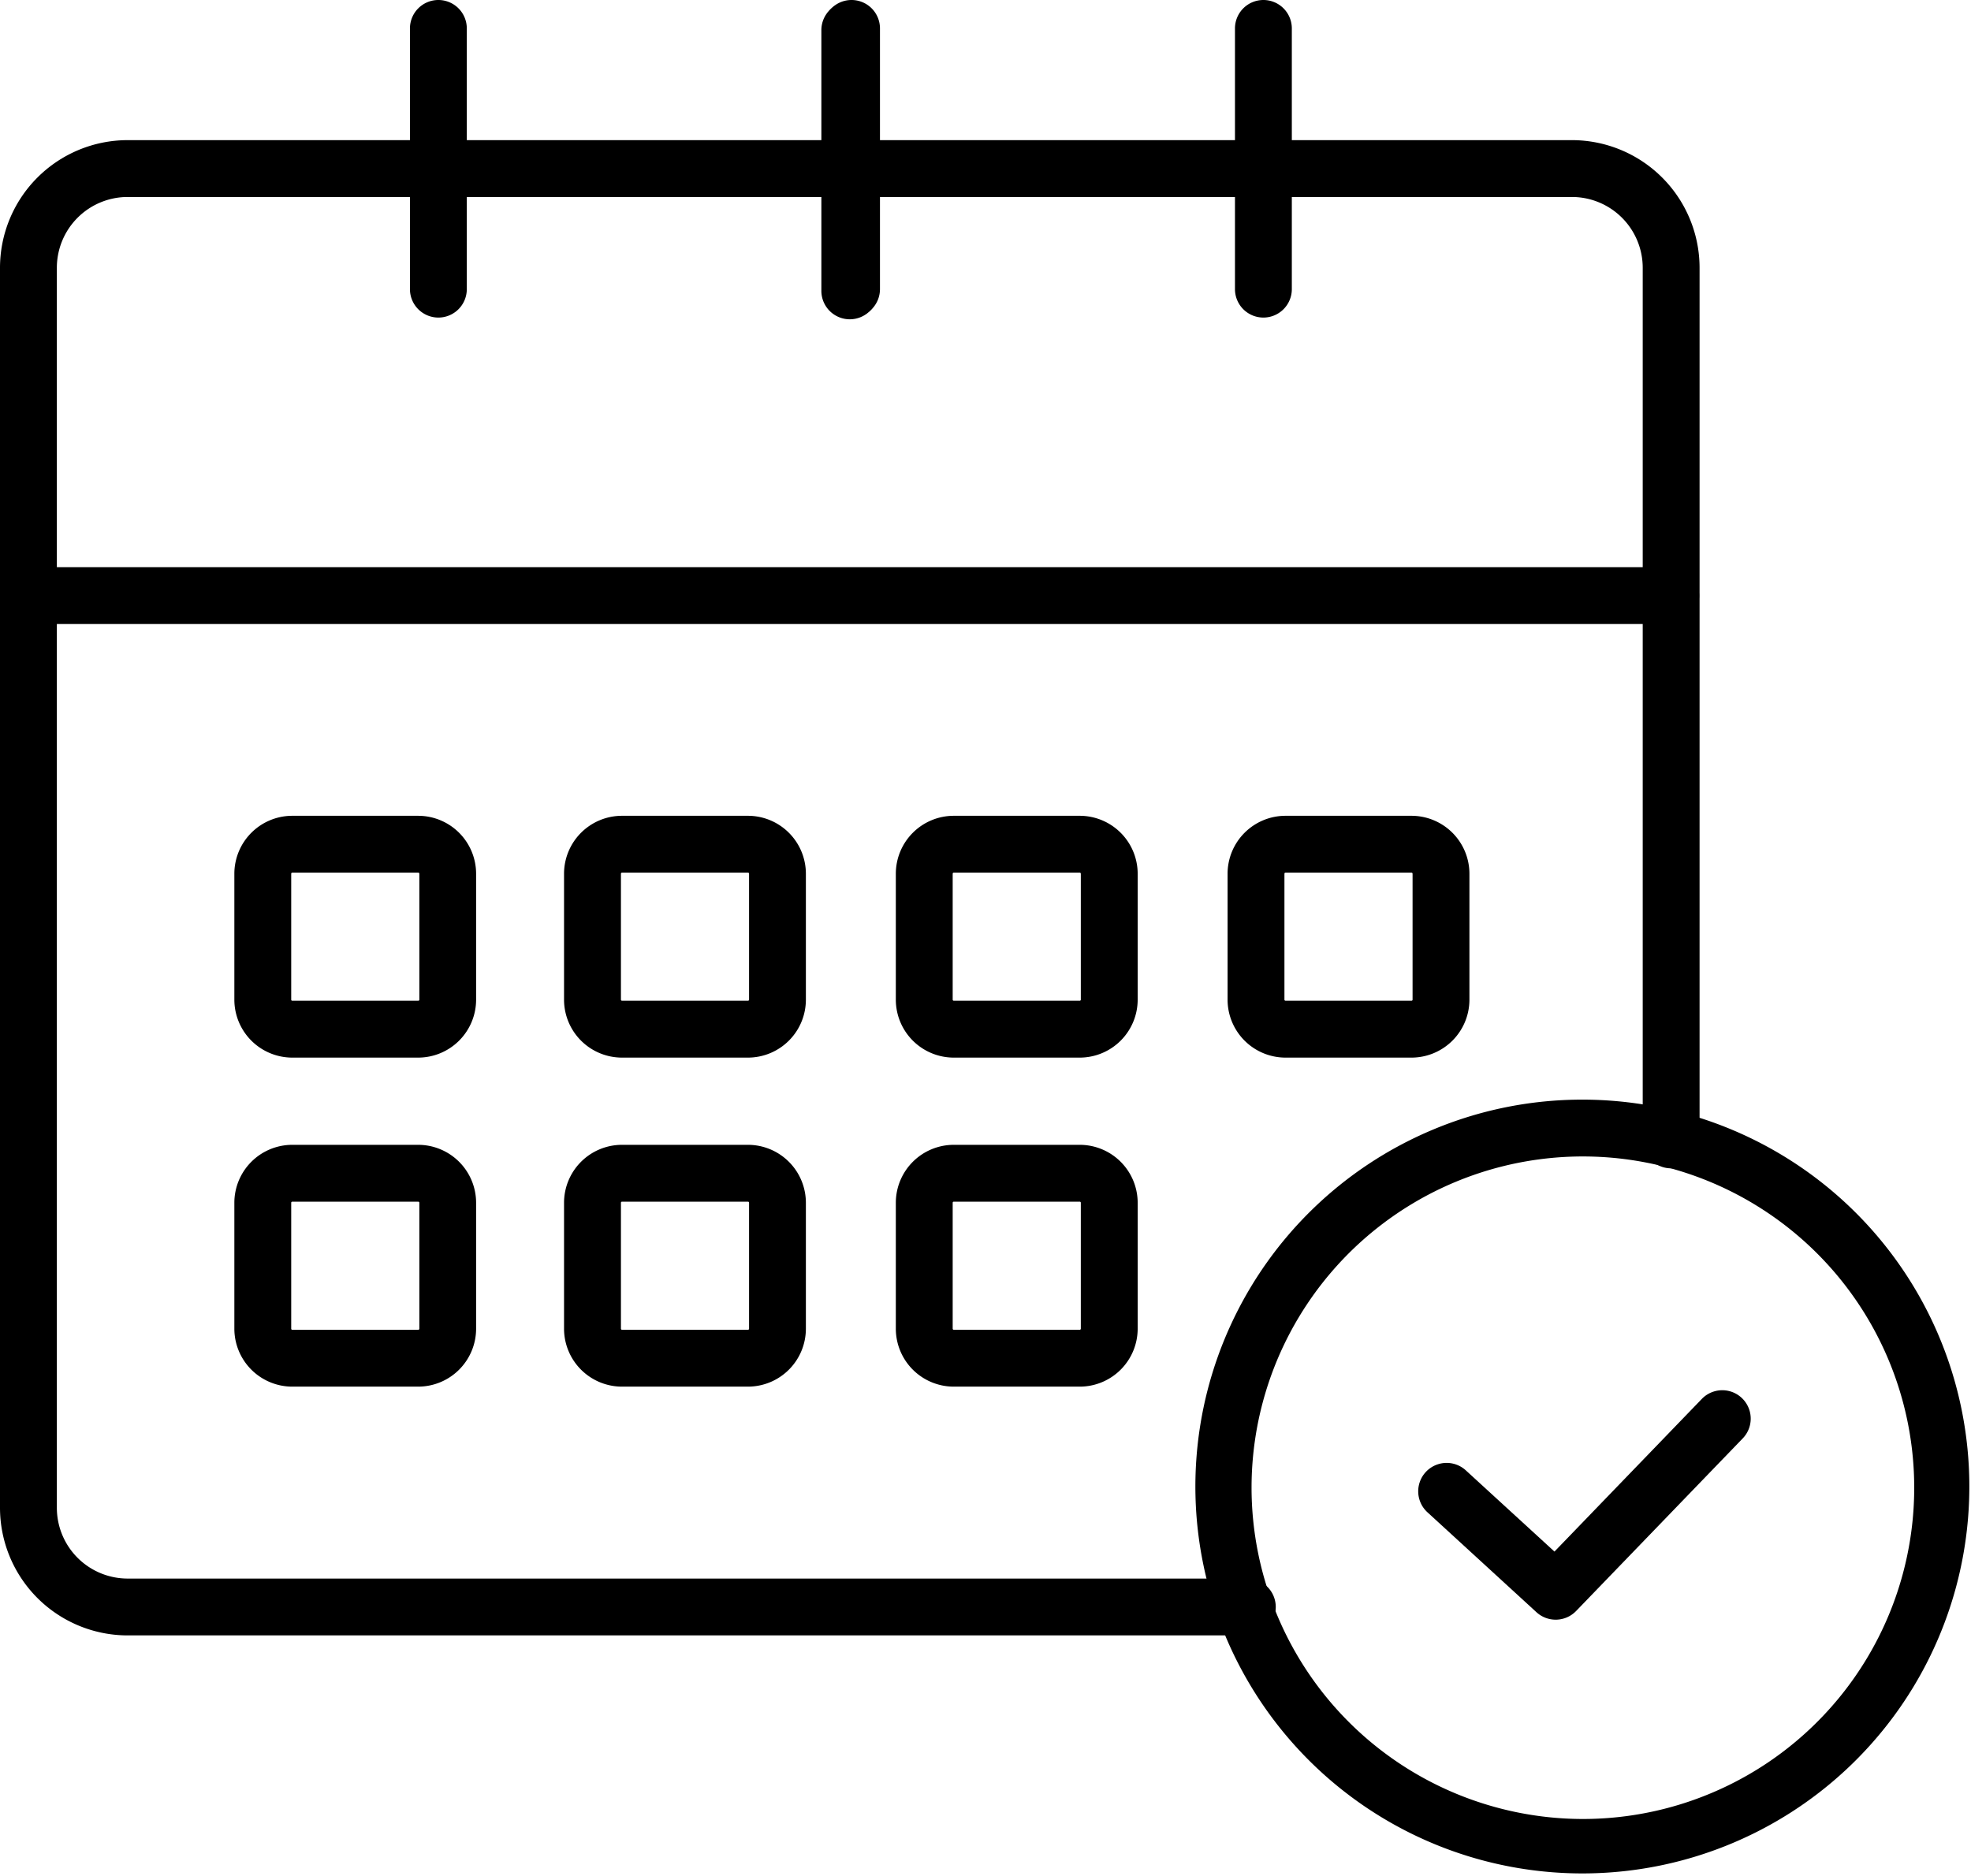 <svg xmlns="http://www.w3.org/2000/svg" width="104.001" height="99" viewBox="0 0 104.001 99">
  <g id="グループ_183855" data-name="グループ 183855" transform="translate(17812.721 12880.721)">
    <path id="パス_38506" data-name="パス 38506" d="M43.831,21.229a20.419,20.419,0,1,1-7.972,1.61A20.357,20.357,0,0,1,43.831,21.229Zm0,37.965a17.483,17.483,0,1,0-17.48-17.483A17.5,17.5,0,0,0,43.831,59.194Z" transform="translate(-17773.033 -12843.915)"/>
    <path id="パス_38507" data-name="パス 38507" d="M35.063,39.124a1.5,1.5,0,0,1-1.013-.394l-5.772-5.292a1.5,1.5,0,0,1,2.027-2.211L35,35.53l7.776-8.057a1.5,1.5,0,1,1,2.159,2.083l-8.791,9.109A1.5,1.5,0,0,1,35.063,39.124Z" transform="translate(-17765.699 -12834.364)"/>
    <path id="パス_38510" data-name="パス 38510" d="M65.092,80.984H5.995A6.74,6.74,0,0,1-.721,74.235V8.821A6.741,6.741,0,0,1,5.995,2.069H82.242a6.741,6.741,0,0,1,6.716,6.752V54.834a1.5,1.5,0,0,1-3,0V8.821a3.738,3.738,0,0,0-3.716-3.752H5.995A3.738,3.738,0,0,0,2.279,8.821V74.235a3.737,3.737,0,0,0,3.716,3.749h59.1a1.5,1.5,0,0,1,0,3Z" transform="translate(-17812 -12875.394)"/>
    <path id="線_29" data-name="線 29" d="M86.641,1.5H0A1.5,1.5,0,0,1-1.5,0,1.5,1.5,0,0,1,0-1.5H86.641a1.5,1.5,0,0,1,1.5,1.5A1.5,1.5,0,0,1,86.641,1.5Z" transform="translate(-17811.205 -12849.287)"/>
    <path id="線_30" data-name="線 30" d="M0,15.26a1.5,1.5,0,0,1-1.5-1.5V0A1.5,1.5,0,0,1,0-1.5,1.5,1.5,0,0,1,1.5,0V13.76A1.5,1.5,0,0,1,0,15.26Z" transform="translate(-17789.59 -12879.221)"/>
    <path id="線_31" data-name="線 31" d="M0,15.26a1.5,1.5,0,0,1-1.5-1.5V0A1.5,1.5,0,0,1,0-1.5,1.5,1.5,0,0,1,1.5,0V13.76A1.5,1.5,0,0,1,0,15.26Z" transform="translate(-17767.789 -12879.221)"/>
    <path id="線_32" data-name="線 32" d="M0,15.26a1.5,1.5,0,0,1-1.5-1.5V0A1.5,1.5,0,0,1,0-1.5,1.5,1.5,0,0,1,1.5,0V13.76A1.5,1.5,0,0,1,0,15.26Z" transform="translate(-17767.881 -12879.13)"/>
    <path id="線_33" data-name="線 33" d="M0,15.26a1.5,1.5,0,0,1-1.5-1.5V0A1.5,1.5,0,0,1,0-1.5,1.5,1.5,0,0,1,1.5,0V13.76A1.5,1.5,0,0,1,0,15.26Z" transform="translate(-17746.057 -12879.221)"/>
    <path id="パス_38511" data-name="パス 38511" d="M13.648,28.311H7a3.06,3.06,0,0,1-3.056-3.056V18.605A3.06,3.06,0,0,1,7,15.549h6.649A3.06,3.06,0,0,1,16.7,18.605v6.649A3.06,3.06,0,0,1,13.648,28.311ZM7,18.549a.057.057,0,0,0-.056.056v6.649A.057.057,0,0,0,7,25.311h6.649a.057.057,0,0,0,.056-.056V18.605a.057.057,0,0,0-.056-.056Z" transform="translate(-17804.299 -12853.215)"/>
    <path id="パス_38512" data-name="パス 38512" d="M20.307,28.311H13.658A3.06,3.06,0,0,1,10.6,25.254V18.605a3.06,3.06,0,0,1,3.056-3.056h6.649a3.06,3.06,0,0,1,3.056,3.056v6.649A3.06,3.06,0,0,1,20.307,28.311Zm-6.649-9.762a.057.057,0,0,0-.056.056v6.649a.057.057,0,0,0,.056.056h6.649a.057.057,0,0,0,.056-.056V18.605a.057.057,0,0,0-.056-.056Z" transform="translate(-17793.559 -12853.215)"/>
    <path id="パス_38513" data-name="パス 38513" d="M26.966,28.311H20.317a3.06,3.06,0,0,1-3.056-3.056V18.605a3.06,3.06,0,0,1,3.056-3.056h6.649a3.06,3.06,0,0,1,3.056,3.056v6.649A3.06,3.06,0,0,1,26.966,28.311Zm-6.649-9.762a.057.057,0,0,0-.056.056v6.649a.057.057,0,0,0,.056.056h6.649a.057.057,0,0,0,.056-.056V18.605a.057.057,0,0,0-.056-.056Z" transform="translate(-17782.713 -12853.215)"/>
    <path id="パス_38514" data-name="パス 38514" d="M33.625,28.311H26.976a3.06,3.06,0,0,1-3.056-3.056V18.605a3.06,3.06,0,0,1,3.056-3.056h6.649a3.06,3.06,0,0,1,3.056,3.056v6.649A3.06,3.06,0,0,1,33.625,28.311Zm-6.649-9.762a.057.057,0,0,0-.056.056v6.649a.057.057,0,0,0,.056.056h6.649a.057.057,0,0,0,.056-.056V18.605a.057.057,0,0,0-.056-.056Z" transform="translate(-17771.867 -12853.215)"/>
    <path id="パス_38515" data-name="パス 38515" d="M13.648,34.872H7a3.06,3.06,0,0,1-3.056-3.056V25.166A3.06,3.06,0,0,1,7,22.11h6.649A3.06,3.06,0,0,1,16.7,25.166v6.649A3.06,3.06,0,0,1,13.648,34.872ZM7,25.11a.057.057,0,0,0-.056.056v6.649A.057.057,0,0,0,7,31.872h6.649a.057.057,0,0,0,.056-.056V25.166a.057.057,0,0,0-.056-.056Z" transform="translate(-17804.299 -12842.411)"/>
    <path id="パス_38516" data-name="パス 38516" d="M20.307,34.872H13.658A3.06,3.06,0,0,1,10.6,31.815V25.166a3.06,3.06,0,0,1,3.056-3.056h6.649a3.06,3.06,0,0,1,3.056,3.056v6.649A3.06,3.06,0,0,1,20.307,34.872ZM13.658,25.11a.057.057,0,0,0-.056.056v6.649a.057.057,0,0,0,.056.056h6.649a.057.057,0,0,0,.056-.056V25.166a.057.057,0,0,0-.056-.056Z" transform="translate(-17793.559 -12842.411)"/>
    <path id="パス_38517" data-name="パス 38517" d="M26.966,34.872H20.317a3.06,3.06,0,0,1-3.056-3.056V25.166a3.06,3.06,0,0,1,3.056-3.056h6.649a3.06,3.06,0,0,1,3.056,3.056v6.649A3.06,3.06,0,0,1,26.966,34.872ZM20.317,25.11a.057.057,0,0,0-.056.056v6.649a.057.057,0,0,0,.056.056h6.649a.057.057,0,0,0,.056-.056V25.166a.057.057,0,0,0-.056-.056Z" transform="translate(-17782.713 -12842.411)"/>
  </g>
</svg>
